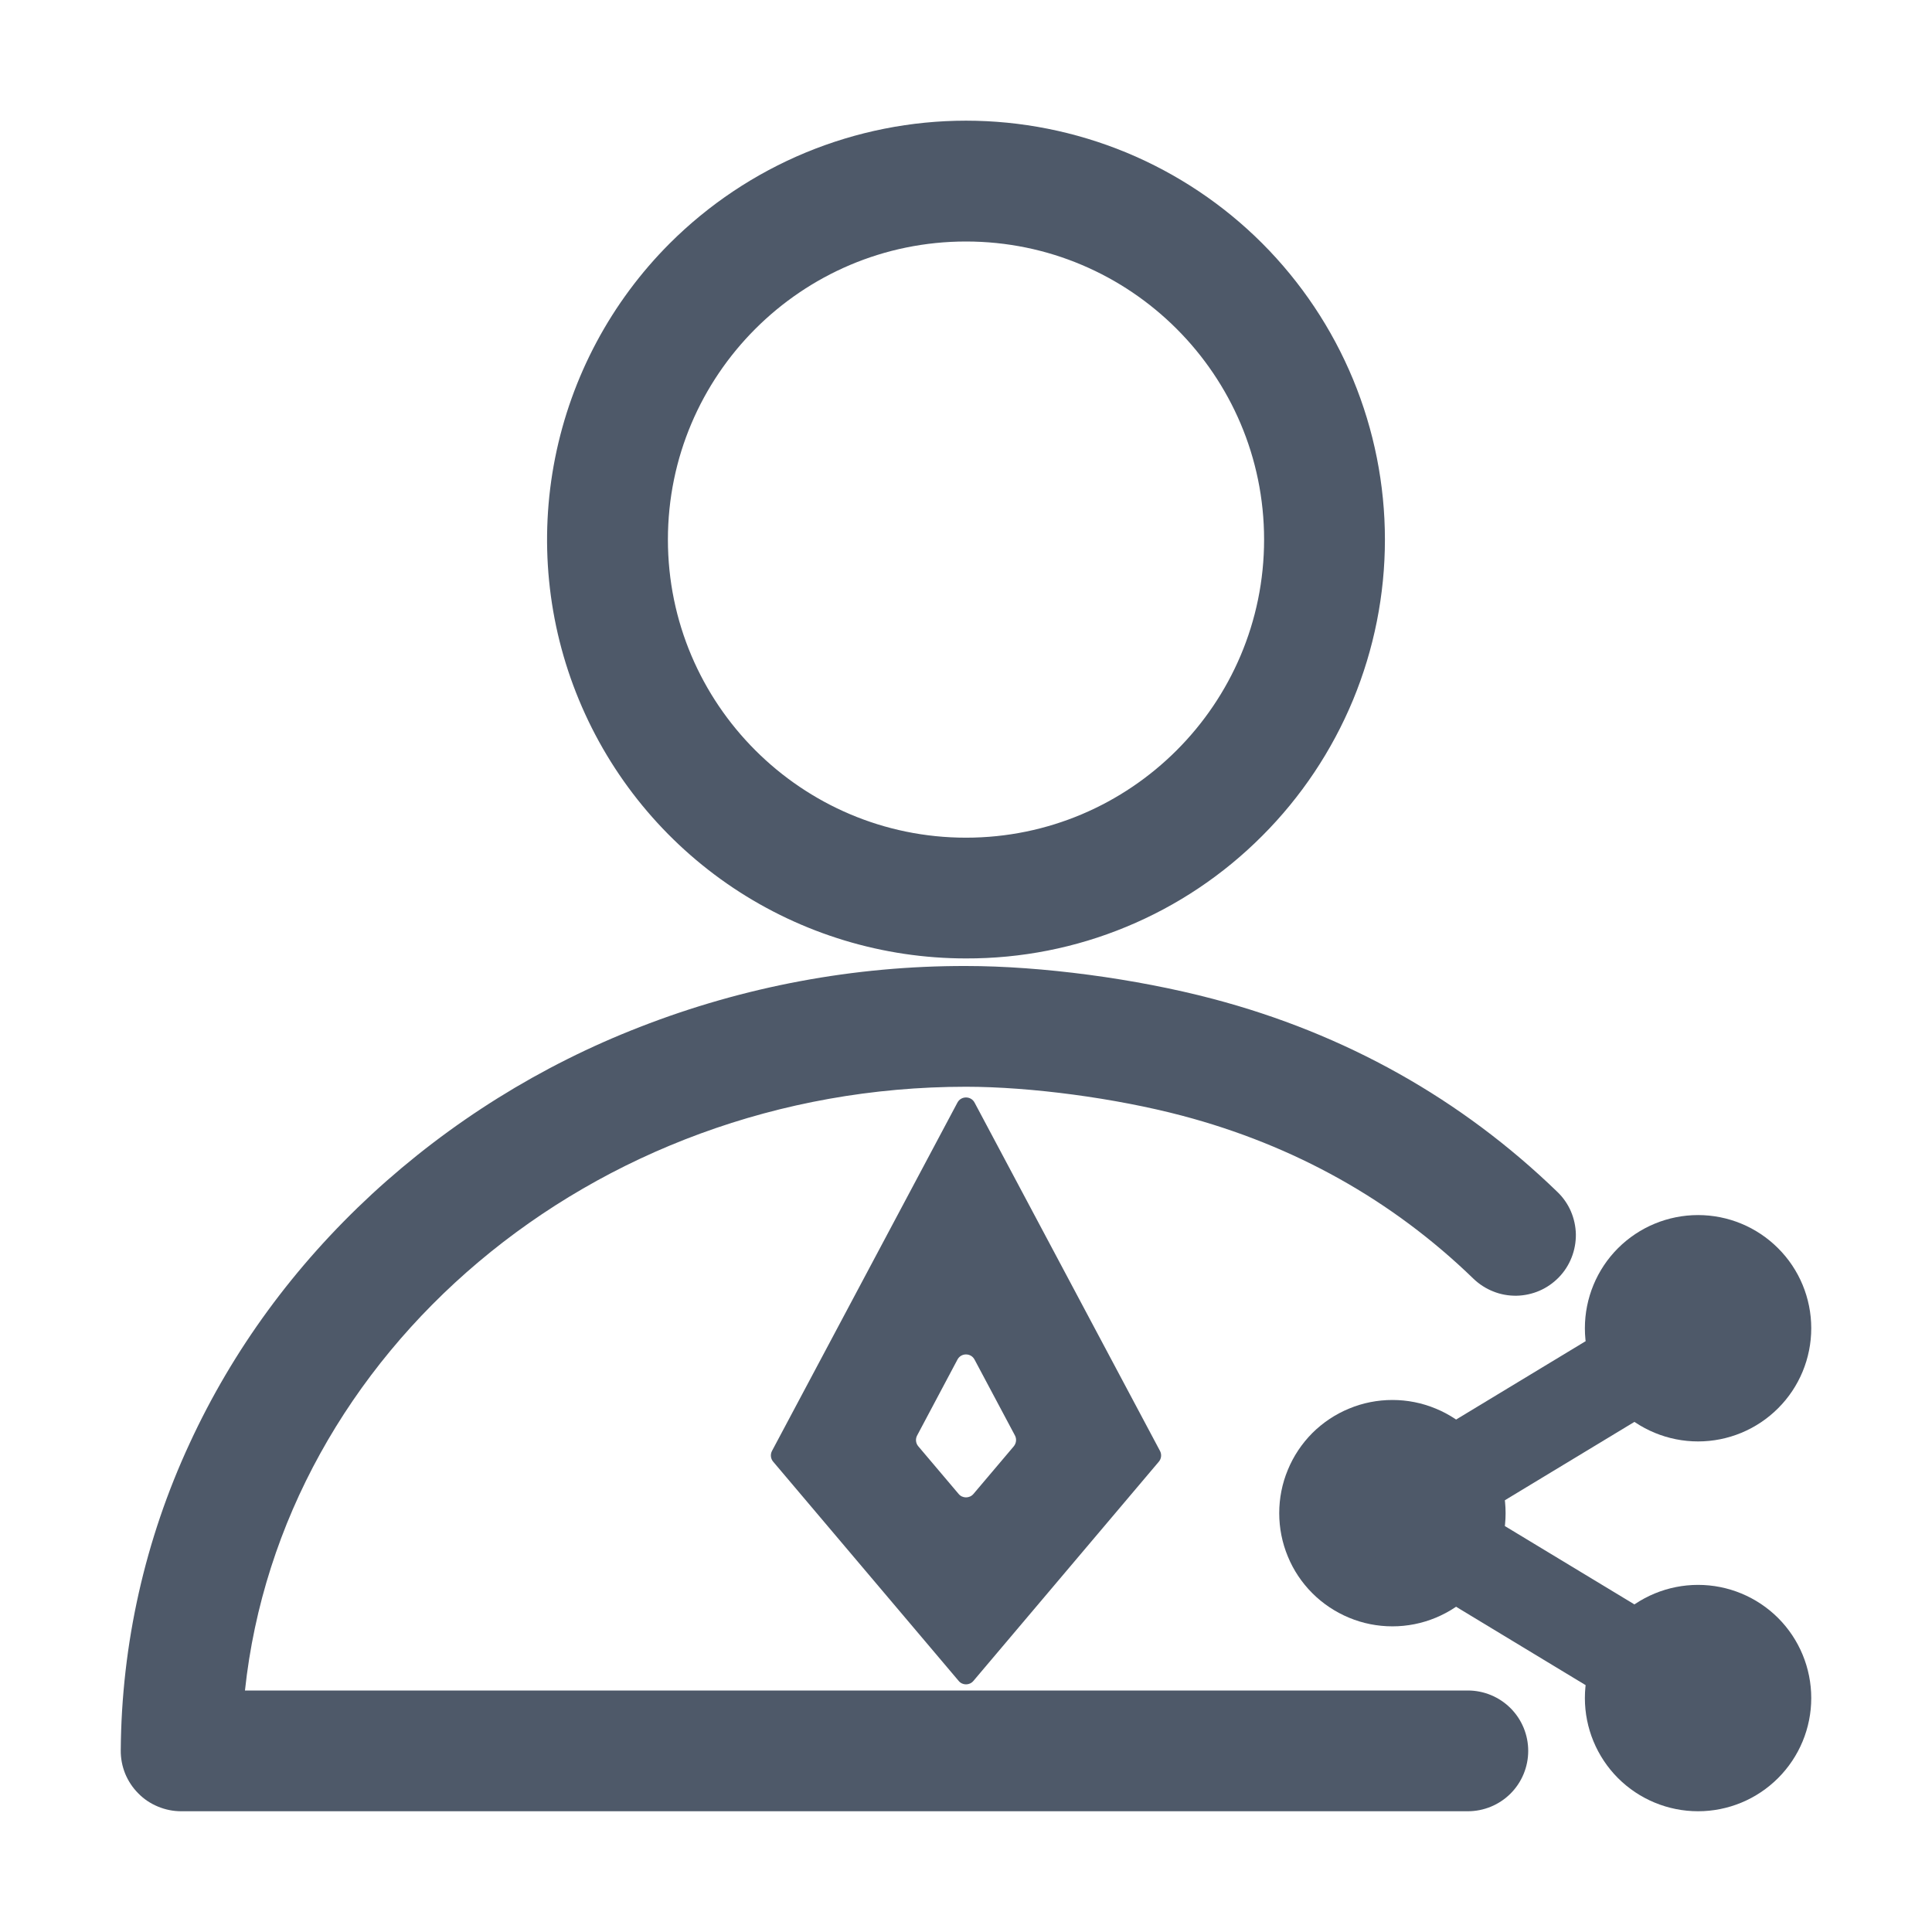 <svg width="24" height="24" viewBox="0 0 24 24" fill="none" xmlns="http://www.w3.org/2000/svg">
<path d="M12 11.906C10.971 11.906 9.965 11.601 9.109 11.03C8.253 10.458 7.586 9.645 7.192 8.694C6.798 7.744 6.695 6.697 6.896 5.688C7.097 4.678 7.592 3.751 8.32 3.023C8.804 2.54 9.377 2.157 10.009 1.895C10.64 1.634 11.317 1.499 12 1.499C12.683 1.499 13.36 1.634 13.992 1.895C14.623 2.157 15.197 2.54 15.68 3.023C16.163 3.507 16.546 4.08 16.808 4.712C17.069 5.343 17.204 6.02 17.204 6.703C17.204 7.387 17.069 8.063 16.808 8.695C16.546 9.326 16.163 9.9 15.68 10.383C15.198 10.867 14.624 11.252 13.992 11.513C13.361 11.775 12.684 11.908 12 11.906ZM12 3C9.958 3 8.297 4.661 8.297 6.703C8.297 8.745 9.958 10.406 12 10.406C14.042 10.406 15.703 8.745 15.703 6.703C15.703 4.661 14.042 3 12 3ZM18.234 22.5H2.25C2.151 22.5 2.053 22.48 1.962 22.442C1.87 22.404 1.787 22.349 1.718 22.278C1.648 22.208 1.593 22.125 1.555 22.033C1.518 21.941 1.499 21.843 1.5 21.744C1.509 20.426 1.801 19.125 2.356 17.93C2.892 16.768 3.655 15.727 4.621 14.833C5.591 13.939 6.719 13.235 7.948 12.758C9.239 12.254 10.614 11.997 12 12C12.938 12 14.111 12.156 15.066 12.408C16.712 12.842 18.152 13.65 19.347 14.807C19.418 14.875 19.475 14.957 19.514 15.047C19.553 15.138 19.574 15.235 19.576 15.333C19.577 15.432 19.559 15.53 19.523 15.621C19.487 15.713 19.433 15.797 19.365 15.867C19.296 15.938 19.214 15.995 19.124 16.034C19.034 16.073 18.936 16.094 18.838 16.096C18.739 16.097 18.641 16.08 18.55 16.043C18.458 16.007 18.375 15.953 18.304 15.885C17.296 14.908 16.077 14.227 14.683 13.859C13.857 13.641 12.804 13.5 12 13.5C7.35 13.5 3.492 16.8 3.043 21H18.234C18.433 21 18.624 21.079 18.765 21.22C18.905 21.36 18.984 21.551 18.984 21.75C18.984 21.949 18.905 22.14 18.765 22.28C18.624 22.421 18.433 22.5 18.234 22.5Z" fill="#4E5969"/>
<path d="M12.092 20.881C12.044 20.938 11.956 20.938 11.909 20.881L9.605 18.158C9.573 18.121 9.567 18.068 9.59 18.024L11.894 13.696C11.939 13.612 12.061 13.612 12.106 13.696L14.41 18.024C14.433 18.068 14.427 18.121 14.395 18.158L12.092 20.881ZM11.393 17.832C11.37 17.875 11.375 17.928 11.407 17.966L11.909 18.559C11.956 18.615 12.044 18.615 12.092 18.559L12.594 17.966C12.625 17.928 12.631 17.875 12.608 17.832L12.106 16.889C12.061 16.804 11.939 16.804 11.894 16.889L11.393 17.832Z" fill="#4E5969"/>
<path d="M19.688 16.5C19.688 16.873 19.836 17.231 20.099 17.494C20.363 17.758 20.721 17.906 21.094 17.906C21.467 17.906 21.824 17.758 22.088 17.494C22.352 17.231 22.5 16.873 22.5 16.5C22.5 16.127 22.352 15.769 22.088 15.506C21.824 15.242 21.467 15.094 21.094 15.094C20.721 15.094 20.363 15.242 20.099 15.506C19.836 15.769 19.688 16.127 19.688 16.5Z" fill="#4E5969"/>
<path d="M19.688 21.094C19.688 21.467 19.836 21.824 20.099 22.088C20.363 22.352 20.721 22.5 21.094 22.5C21.467 22.5 21.824 22.352 22.088 22.088C22.352 21.824 22.5 21.467 22.5 21.094C22.5 20.721 22.352 20.363 22.088 20.099C21.824 19.836 21.467 19.688 21.094 19.688C20.721 19.688 20.363 19.836 20.099 20.099C19.836 20.363 19.688 20.721 19.688 21.094Z" fill="#4E5969"/>
<path d="M15.891 18.797C15.891 18.982 15.927 19.164 15.998 19.335C16.068 19.506 16.172 19.661 16.302 19.791C16.433 19.922 16.588 20.025 16.759 20.096C16.929 20.167 17.112 20.203 17.297 20.203C17.482 20.203 17.664 20.167 17.835 20.096C18.006 20.025 18.161 19.922 18.291 19.791C18.422 19.661 18.525 19.506 18.596 19.335C18.667 19.164 18.703 18.982 18.703 18.797C18.703 18.612 18.667 18.429 18.596 18.259C18.525 18.088 18.422 17.933 18.291 17.802C18.161 17.672 18.006 17.568 17.835 17.498C17.664 17.427 17.482 17.391 17.297 17.391C17.112 17.391 16.929 17.427 16.759 17.498C16.588 17.568 16.433 17.672 16.302 17.802C16.172 17.933 16.068 18.088 15.998 18.259C15.927 18.429 15.891 18.612 15.891 18.797Z" fill="#4E5969"/>
<path d="M21.094 21.68C20.987 21.68 20.882 21.651 20.791 21.595L16.994 19.298C16.908 19.246 16.837 19.172 16.787 19.085C16.737 18.997 16.711 18.898 16.711 18.797C16.711 18.696 16.737 18.597 16.787 18.509C16.837 18.421 16.908 18.348 16.994 18.296L20.791 15.999C20.857 15.959 20.93 15.932 21.006 15.921C21.082 15.909 21.16 15.913 21.234 15.931C21.309 15.949 21.379 15.982 21.441 16.028C21.503 16.073 21.556 16.131 21.596 16.197C21.636 16.262 21.662 16.335 21.674 16.412C21.685 16.488 21.682 16.565 21.663 16.64C21.645 16.715 21.612 16.785 21.567 16.847C21.521 16.909 21.464 16.962 21.398 17.001L18.429 18.797L21.397 20.592C21.506 20.659 21.591 20.759 21.638 20.878C21.686 20.997 21.692 21.128 21.658 21.251C21.624 21.374 21.55 21.483 21.448 21.56C21.346 21.638 21.222 21.68 21.094 21.68Z" fill="#4E5969"/>
</svg>
